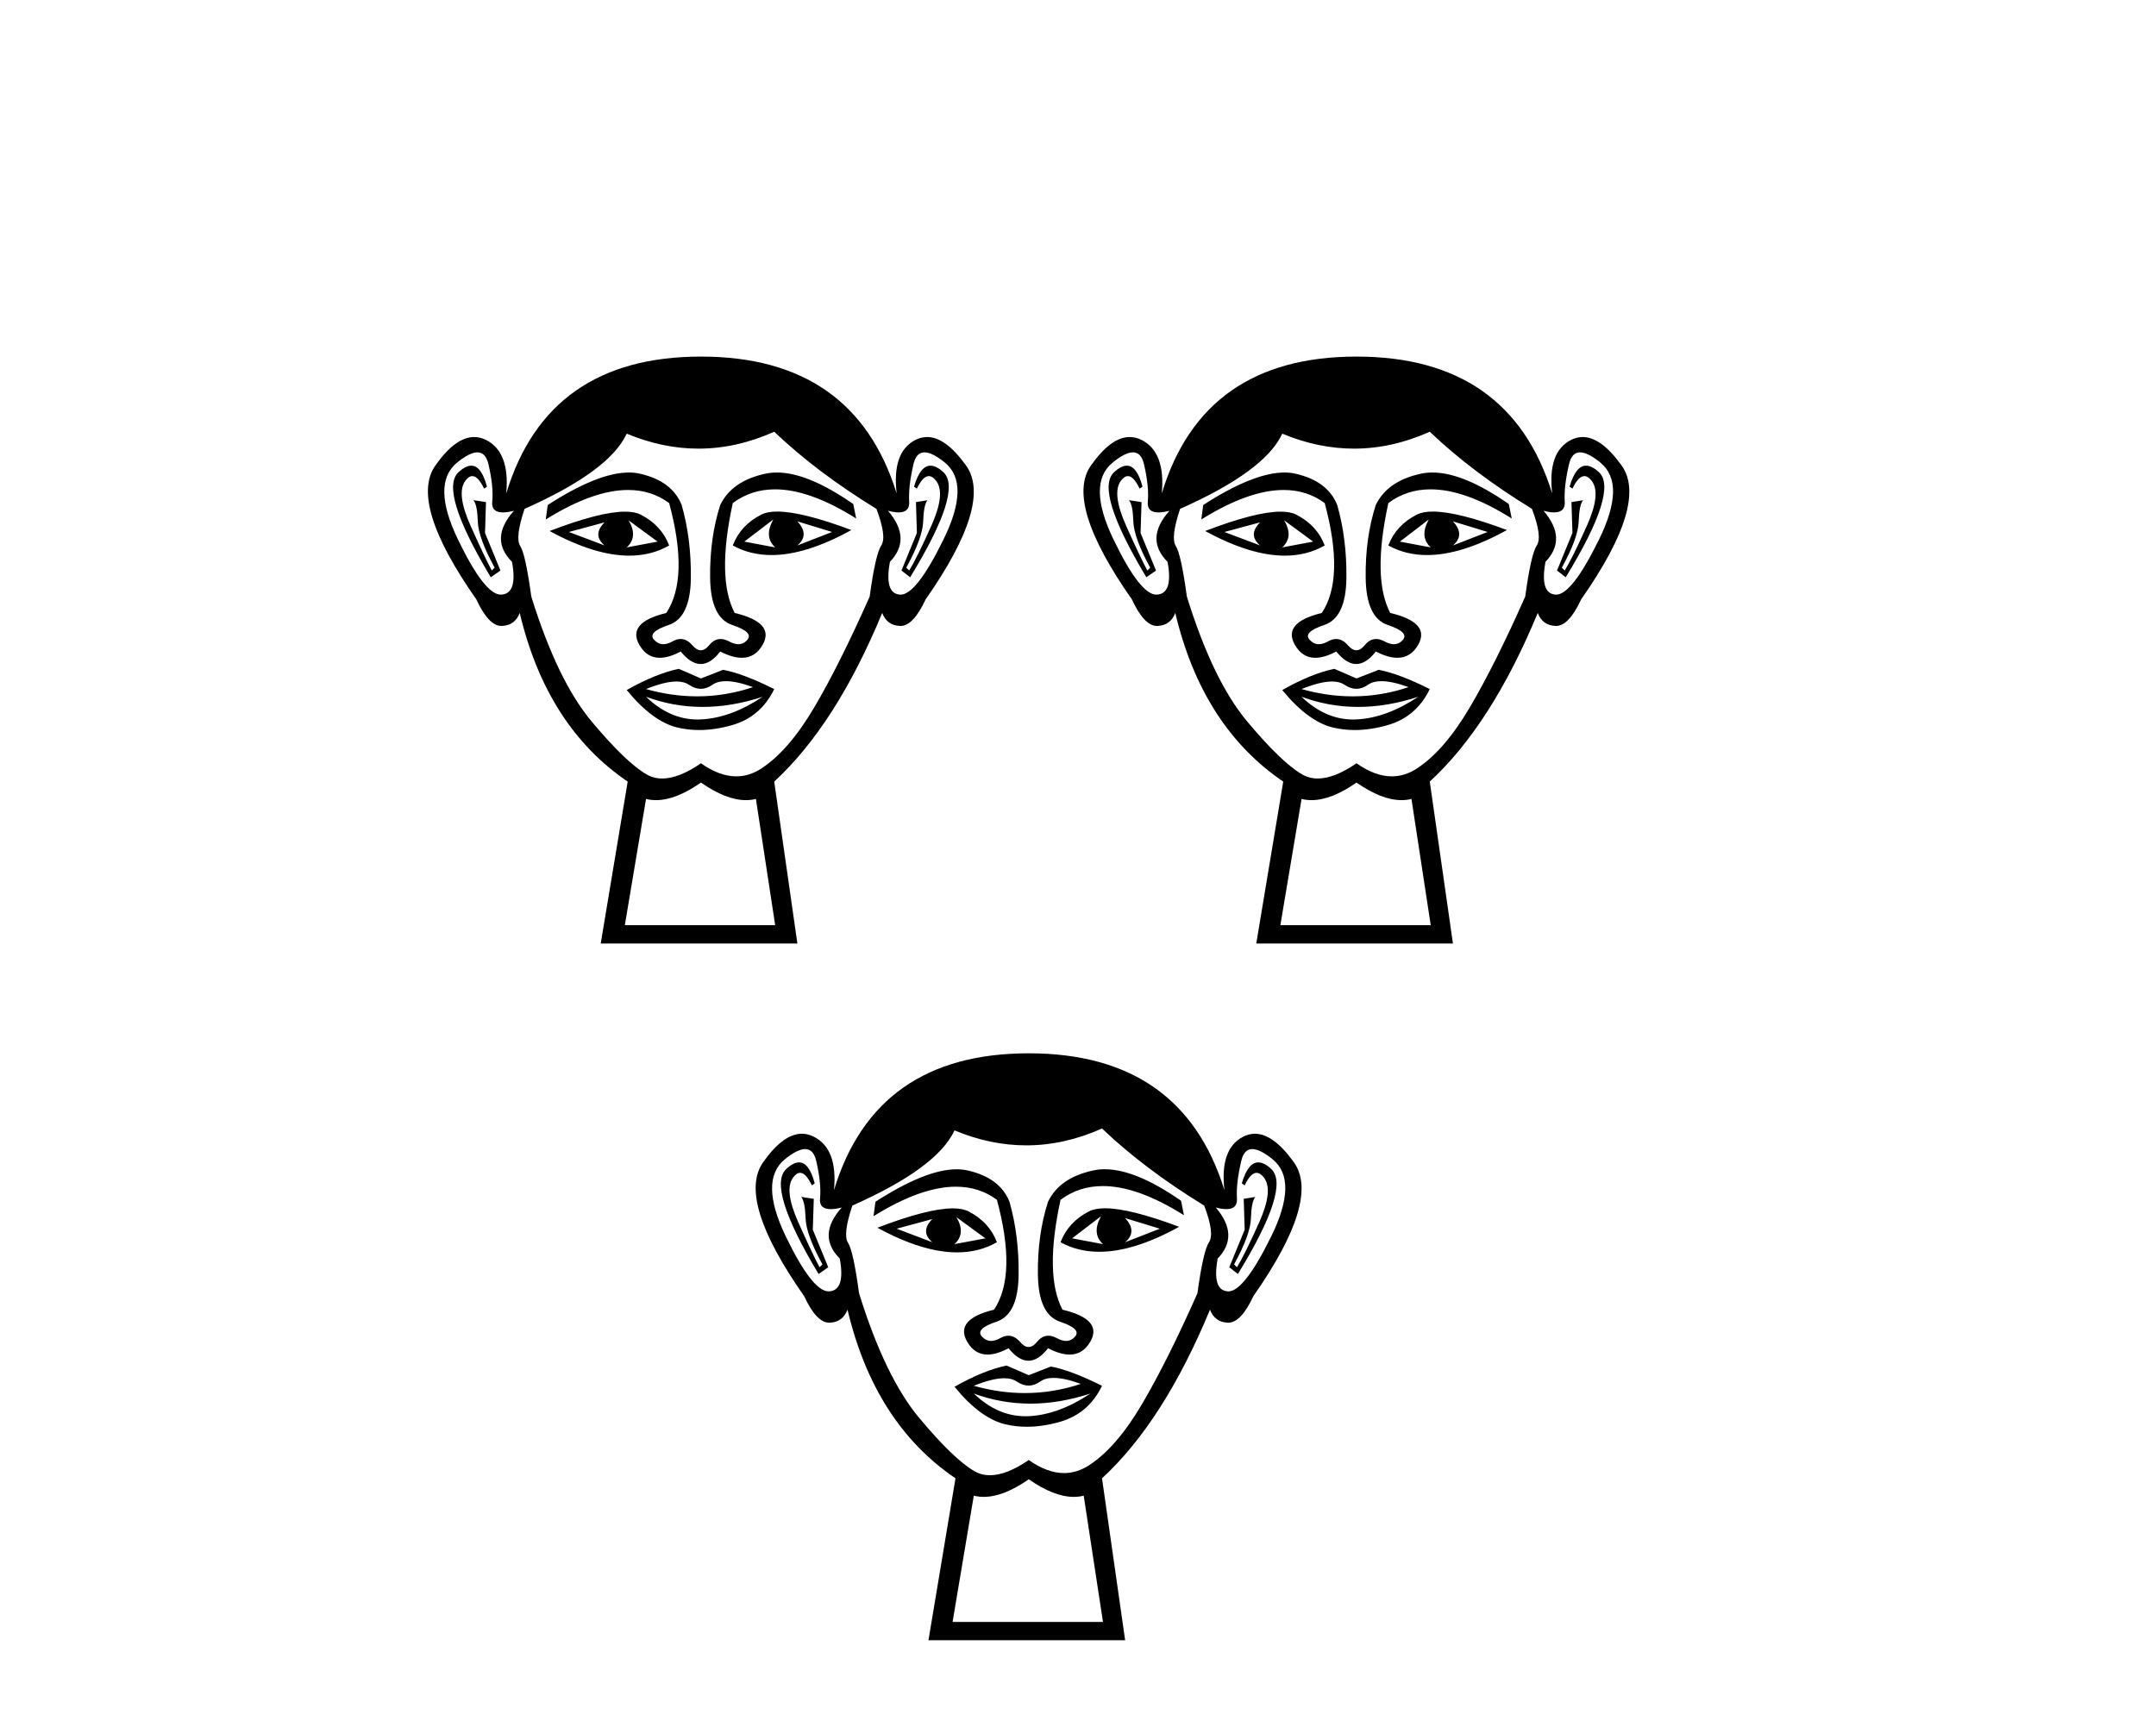 <?xml version='1.0' encoding='UTF-8' standalone='yes'?><svg xmlns='http://www.w3.org/2000/svg' xmlns:xlink='http://www.w3.org/1999/xlink' width='51.0' height='41.0' ><path d='M 14.301 12.359 Q 14.005 12.655 14.301 12.906 L 13.457 12.587 L 14.301 12.359 ZM 18.862 12.336 L 19.683 12.587 L 18.862 12.906 Q 19.158 12.655 18.862 12.336 ZM 14.871 12.313 L 15.555 12.815 L 14.825 12.952 Q 15.099 12.701 14.871 12.313 ZM 18.292 12.291 L 18.292 12.291 Q 18.064 12.701 18.337 12.952 L 17.607 12.815 L 18.292 12.291 ZM 18.387 12.104 Q 18.148 12.104 18.007 12.177 Q 17.516 12.427 17.334 12.906 Q 17.744 13.133 18.25 13.133 Q 19.068 13.133 20.139 12.541 Q 18.972 12.104 18.387 12.104 ZM 14.786 12.106 Q 14.196 12.106 13.001 12.564 Q 14.07 13.147 14.885 13.147 Q 15.409 13.147 15.829 12.906 Q 15.646 12.427 15.156 12.177 Q 15.018 12.106 14.786 12.106 ZM 11.148 11.018 Q 11.014 11.018 10.846 11.173 Q 10.379 11.606 11.61 13.659 L 11.838 13.499 L 11.473 12.61 L 11.496 11.88 L 11.2 11.835 L 11.2 11.835 Q 11.291 11.949 11.302 12.336 Q 11.314 12.724 11.701 13.431 L 11.633 13.499 Q 11.473 13.203 11.131 12.439 Q 10.789 11.675 11.006 11.378 Q 11.089 11.265 11.173 11.265 Q 11.31 11.265 11.451 11.561 L 11.519 11.515 Q 11.387 11.018 11.148 11.018 ZM 22.012 11.018 Q 21.767 11.018 21.621 11.515 L 21.689 11.561 Q 21.83 11.265 21.971 11.265 Q 22.058 11.265 22.145 11.378 Q 22.373 11.675 22.031 12.439 Q 21.689 13.203 21.507 13.499 L 21.438 13.431 Q 21.826 12.724 21.838 12.336 Q 21.849 11.949 21.94 11.835 L 21.94 11.835 L 21.667 11.88 L 21.689 12.61 L 21.324 13.499 L 21.53 13.659 Q 22.784 11.606 22.316 11.173 Q 22.149 11.018 22.012 11.018 ZM 11.293 10.703 Q 11.488 10.703 11.553 10.979 Q 11.679 11.515 11.644 11.869 Q 11.62 12.124 11.897 12.124 Q 12.005 12.124 12.157 12.085 L 12.157 12.085 Q 11.565 12.747 12.112 13.294 Q 12.249 14.046 11.861 14.069 Q 11.854 14.07 11.848 14.07 Q 11.463 14.07 10.835 12.769 Q 10.196 11.447 10.812 10.945 Q 11.11 10.703 11.293 10.703 ZM 21.87 10.703 Q 22.053 10.703 22.351 10.945 Q 22.966 11.447 22.316 12.769 Q 21.678 14.07 21.303 14.07 Q 21.297 14.07 21.29 14.069 Q 20.914 14.046 21.051 13.294 Q 21.575 12.747 21.005 12.085 L 21.005 12.085 Q 21.152 12.124 21.255 12.124 Q 21.523 12.124 21.507 11.869 Q 21.484 11.515 21.609 10.979 Q 21.674 10.703 21.87 10.703 ZM 18.379 11.18 Q 18.238 11.18 18.109 11.207 Q 17.311 11.378 17.037 11.949 Q 16.787 12.724 16.798 13.67 Q 16.809 14.617 17.322 14.788 Q 17.836 14.959 17.676 15.141 Q 17.588 15.242 17.465 15.242 Q 17.365 15.242 17.243 15.175 Q 17.138 15.119 17.045 15.119 Q 16.895 15.119 16.775 15.266 Q 16.678 15.386 16.578 15.386 Q 16.479 15.386 16.376 15.266 Q 16.249 15.119 16.101 15.119 Q 16.009 15.119 15.909 15.175 Q 15.791 15.242 15.692 15.242 Q 15.57 15.242 15.475 15.141 Q 15.304 14.959 15.817 14.788 Q 16.33 14.617 16.342 13.682 Q 16.353 12.747 16.125 11.949 Q 15.897 11.378 15.133 11.207 Q 15.013 11.18 14.876 11.18 Q 14.146 11.18 12.956 11.949 L 12.91 12.291 Q 14.032 11.593 14.858 11.593 Q 15.409 11.593 15.829 11.903 Q 16.308 13.682 15.76 14.503 Q 14.825 14.731 15.122 15.255 Q 15.297 15.564 15.606 15.564 Q 15.822 15.564 16.102 15.415 Q 16.342 15.711 16.576 15.711 Q 16.809 15.711 17.037 15.415 Q 17.327 15.564 17.548 15.564 Q 17.866 15.564 18.041 15.255 Q 18.337 14.731 17.379 14.503 Q 16.946 13.682 17.334 11.903 Q 17.77 11.578 18.335 11.578 Q 19.157 11.578 20.253 12.268 L 20.184 11.926 Q 19.113 11.18 18.379 11.18 ZM 17.172 16.117 Q 17.427 16.117 17.813 16.258 Q 17.161 16.476 16.49 16.476 Q 15.893 16.476 15.282 16.304 Q 15.723 16.125 16.001 16.125 Q 16.184 16.125 16.296 16.201 Q 16.439 16.298 16.578 16.298 Q 16.718 16.298 16.855 16.201 Q 16.974 16.117 17.172 16.117 ZM 15.282 16.486 Q 15.931 16.726 16.621 16.726 Q 17.311 16.726 18.041 16.486 L 18.041 16.486 Q 17.288 16.988 16.581 17.022 Q 16.541 17.024 16.502 17.024 Q 15.841 17.024 15.282 16.486 ZM 16.057 15.825 Q 15.51 15.939 14.825 16.327 Q 15.441 17.079 16.034 17.216 Q 16.279 17.273 16.54 17.273 Q 16.91 17.273 17.311 17.159 Q 17.995 16.965 18.314 16.304 Q 17.585 15.939 17.106 15.848 L 16.581 16.053 L 16.057 15.825 ZM 18.314 10.215 Q 19.318 11.173 20.732 12.04 Q 20.982 12.701 20.846 12.906 Q 20.709 13.112 20.572 14.115 Q 19.865 15.711 19.261 16.737 Q 18.656 17.763 18.007 18.185 Q 17.724 18.369 17.417 18.369 Q 17.019 18.369 16.581 18.06 Q 16.057 18.42 15.665 18.42 Q 15.461 18.42 15.293 18.322 Q 14.803 18.037 13.993 17.068 Q 13.184 16.099 12.568 14.115 Q 12.431 13.112 12.306 12.918 Q 12.18 12.724 12.408 12.04 Q 14.415 11.15 14.825 10.261 Q 15.677 10.615 16.523 10.615 Q 17.422 10.615 18.314 10.215 ZM 16.581 18.516 Q 17.178 18.932 17.646 18.932 Q 17.768 18.932 17.881 18.904 L 18.337 21.891 L 14.78 21.891 L 15.282 18.904 Q 15.395 18.932 15.517 18.932 Q 15.985 18.932 16.581 18.516 ZM 16.581 8.437 Q 12.956 8.437 11.975 11.675 Q 12.066 10.694 11.496 10.409 Q 11.358 10.34 11.216 10.34 Q 10.774 10.34 10.299 11.014 Q 9.672 11.903 11.268 14.183 Q 11.559 14.811 11.862 14.811 Q 11.867 14.811 11.872 14.81 Q 12.18 14.799 12.294 14.503 Q 12.933 17.193 14.848 18.493 L 14.21 22.324 L 18.862 22.324 L 18.314 18.493 Q 19.774 17.148 20.868 14.503 Q 20.982 14.799 21.29 14.81 Q 21.296 14.811 21.301 14.811 Q 21.603 14.811 21.895 14.183 Q 23.491 11.903 22.852 11.014 Q 22.369 10.34 21.931 10.34 Q 21.791 10.34 21.655 10.409 Q 21.096 10.694 21.21 11.675 Q 20.207 8.437 16.581 8.437 Z' style='fill:#000000;stroke:none' /><path d='M 29.808 12.359 Q 29.511 12.655 29.808 12.906 L 28.964 12.587 L 29.808 12.359 ZM 34.369 12.336 L 35.189 12.587 L 34.369 12.906 Q 34.665 12.655 34.369 12.336 ZM 30.378 12.313 L 31.062 12.815 L 30.332 12.952 Q 30.606 12.701 30.378 12.313 ZM 33.798 12.291 L 33.798 12.291 Q 33.57 12.701 33.844 12.952 L 33.114 12.815 L 33.798 12.291 ZM 33.894 12.104 Q 33.655 12.104 33.513 12.177 Q 33.023 12.427 32.841 12.906 Q 33.25 13.133 33.757 13.133 Q 34.575 13.133 35.646 12.541 Q 34.479 12.104 33.894 12.104 ZM 30.293 12.106 Q 29.703 12.106 28.508 12.564 Q 29.577 13.147 30.392 13.147 Q 30.916 13.147 31.336 12.906 Q 31.153 12.427 30.663 12.177 Q 30.525 12.106 30.293 12.106 ZM 26.655 11.018 Q 26.521 11.018 26.353 11.173 Q 25.886 11.606 27.117 13.659 L 27.345 13.499 L 26.98 12.61 L 27.003 11.88 L 26.707 11.835 L 26.707 11.835 Q 26.798 11.949 26.809 12.336 Q 26.821 12.724 27.208 13.431 L 27.14 13.499 Q 26.98 13.203 26.638 12.439 Q 26.296 11.675 26.513 11.378 Q 26.596 11.265 26.68 11.265 Q 26.817 11.265 26.957 11.561 L 27.026 11.515 Q 26.894 11.018 26.655 11.018 ZM 37.519 11.018 Q 37.274 11.018 37.128 11.515 L 37.196 11.561 Q 37.337 11.265 37.478 11.265 Q 37.565 11.265 37.652 11.378 Q 37.88 11.675 37.538 12.439 Q 37.196 13.203 37.014 13.499 L 36.945 13.431 Q 37.333 12.724 37.344 12.336 Q 37.356 11.949 37.447 11.835 L 37.447 11.835 L 37.173 11.88 L 37.196 12.61 L 36.831 13.499 L 37.037 13.659 Q 38.291 11.606 37.823 11.173 Q 37.656 11.018 37.519 11.018 ZM 26.8 10.703 Q 26.995 10.703 27.06 10.979 Q 27.185 11.515 27.151 11.869 Q 27.127 12.124 27.404 12.124 Q 27.512 12.124 27.664 12.085 L 27.664 12.085 Q 27.071 12.747 27.619 13.294 Q 27.756 14.046 27.368 14.069 Q 27.361 14.07 27.355 14.07 Q 26.969 14.07 26.342 12.769 Q 25.703 11.447 26.319 10.945 Q 26.617 10.703 26.8 10.703 ZM 37.377 10.703 Q 37.56 10.703 37.857 10.945 Q 38.473 11.447 37.823 12.769 Q 37.184 14.07 36.81 14.07 Q 36.803 14.07 36.797 14.069 Q 36.421 14.046 36.558 13.294 Q 37.082 12.747 36.512 12.085 L 36.512 12.085 Q 36.658 12.124 36.762 12.124 Q 37.03 12.124 37.014 11.869 Q 36.991 11.515 37.116 10.979 Q 37.181 10.703 37.377 10.703 ZM 33.886 11.18 Q 33.745 11.18 33.616 11.207 Q 32.818 11.378 32.544 11.949 Q 32.293 12.724 32.305 13.67 Q 32.316 14.617 32.829 14.788 Q 33.342 14.959 33.183 15.141 Q 33.095 15.242 32.972 15.242 Q 32.872 15.242 32.749 15.175 Q 32.645 15.119 32.552 15.119 Q 32.402 15.119 32.282 15.266 Q 32.185 15.386 32.085 15.386 Q 31.986 15.386 31.883 15.266 Q 31.756 15.119 31.608 15.119 Q 31.516 15.119 31.415 15.175 Q 31.298 15.242 31.199 15.242 Q 31.077 15.242 30.982 15.141 Q 30.811 14.959 31.324 14.788 Q 31.837 14.617 31.849 13.682 Q 31.86 12.747 31.632 11.949 Q 31.404 11.378 30.64 11.207 Q 30.52 11.18 30.383 11.18 Q 29.653 11.18 28.462 11.949 L 28.417 12.291 Q 29.539 11.593 30.365 11.593 Q 30.916 11.593 31.336 11.903 Q 31.815 13.682 31.267 14.503 Q 30.332 14.731 30.629 15.255 Q 30.804 15.564 31.113 15.564 Q 31.329 15.564 31.609 15.415 Q 31.849 15.711 32.082 15.711 Q 32.316 15.711 32.544 15.415 Q 32.834 15.564 33.055 15.564 Q 33.373 15.564 33.548 15.255 Q 33.844 14.731 32.886 14.503 Q 32.453 13.682 32.841 11.903 Q 33.277 11.578 33.841 11.578 Q 34.664 11.578 35.76 12.268 L 35.691 11.926 Q 34.62 11.18 33.886 11.18 ZM 32.678 16.117 Q 32.934 16.117 33.32 16.258 Q 32.668 16.476 31.997 16.476 Q 31.4 16.476 30.788 16.304 Q 31.23 16.125 31.508 16.125 Q 31.69 16.125 31.803 16.201 Q 31.946 16.298 32.085 16.298 Q 32.225 16.298 32.362 16.201 Q 32.481 16.117 32.678 16.117 ZM 30.788 16.486 Q 31.438 16.726 32.128 16.726 Q 32.818 16.726 33.548 16.486 L 33.548 16.486 Q 32.795 16.988 32.088 17.022 Q 32.048 17.024 32.009 17.024 Q 31.348 17.024 30.788 16.486 ZM 31.564 15.825 Q 31.016 15.939 30.332 16.327 Q 30.948 17.079 31.541 17.216 Q 31.786 17.273 32.047 17.273 Q 32.417 17.273 32.818 17.159 Q 33.502 16.965 33.821 16.304 Q 33.092 15.939 32.613 15.848 L 32.088 16.053 L 31.564 15.825 ZM 33.821 10.215 Q 34.825 11.173 36.238 12.04 Q 36.489 12.701 36.352 12.906 Q 36.216 13.112 36.079 14.115 Q 35.372 15.711 34.768 16.737 Q 34.163 17.763 33.513 18.185 Q 33.231 18.369 32.924 18.369 Q 32.526 18.369 32.088 18.06 Q 31.563 18.42 31.172 18.42 Q 30.968 18.42 30.8 18.322 Q 30.31 18.037 29.5 17.068 Q 28.69 16.099 28.075 14.115 Q 27.938 13.112 27.813 12.918 Q 27.687 12.724 27.915 12.04 Q 29.922 11.15 30.332 10.261 Q 31.184 10.615 32.03 10.615 Q 32.928 10.615 33.821 10.215 ZM 32.088 18.516 Q 32.685 18.932 33.153 18.932 Q 33.275 18.932 33.388 18.904 L 33.844 21.891 L 30.287 21.891 L 30.788 18.904 Q 30.902 18.932 31.024 18.932 Q 31.491 18.932 32.088 18.516 ZM 32.088 8.437 Q 28.462 8.437 27.482 11.675 Q 27.573 10.694 27.003 10.409 Q 26.865 10.34 26.723 10.34 Q 26.281 10.34 25.806 11.014 Q 25.179 11.903 26.775 14.183 Q 27.066 14.811 27.368 14.811 Q 27.374 14.811 27.379 14.81 Q 27.687 14.799 27.801 14.503 Q 28.44 17.193 30.355 18.493 L 29.717 22.324 L 34.369 22.324 L 33.821 18.493 Q 35.281 17.148 36.375 14.503 Q 36.489 14.799 36.797 14.81 Q 36.802 14.811 36.808 14.811 Q 37.11 14.811 37.401 14.183 Q 38.998 11.903 38.359 11.014 Q 37.876 10.34 37.438 10.34 Q 37.298 10.34 37.162 10.409 Q 36.603 10.694 36.717 11.675 Q 35.714 8.437 32.088 8.437 Z' style='fill:#000000;stroke:none' /><path d='M 22.054 28.844 Q 21.758 29.141 22.054 29.392 L 21.211 29.072 L 22.054 28.844 ZM 26.615 28.821 L 27.436 29.072 L 26.615 29.392 Q 26.912 29.141 26.615 28.821 ZM 22.624 28.799 L 23.309 29.3 L 22.579 29.437 Q 22.853 29.186 22.624 28.799 ZM 26.045 28.776 L 26.045 28.776 Q 25.817 29.186 26.091 29.437 L 25.361 29.3 L 26.045 28.776 ZM 26.14 28.589 Q 25.902 28.589 25.76 28.662 Q 25.27 28.913 25.087 29.392 Q 25.497 29.618 26.004 29.618 Q 26.822 29.618 27.892 29.027 Q 26.726 28.589 26.14 28.589 ZM 22.54 28.591 Q 21.95 28.591 20.755 29.049 Q 21.823 29.632 22.639 29.632 Q 23.163 29.632 23.582 29.392 Q 23.4 28.913 22.91 28.662 Q 22.771 28.591 22.54 28.591 ZM 18.901 27.503 Q 18.767 27.503 18.6 27.658 Q 18.132 28.092 19.364 30.144 L 19.592 29.984 L 19.227 29.095 L 19.25 28.365 L 18.953 28.32 L 18.953 28.32 Q 19.044 28.434 19.056 28.821 Q 19.067 29.209 19.455 29.916 L 19.386 29.984 Q 19.227 29.688 18.885 28.924 Q 18.543 28.16 18.759 27.864 Q 18.842 27.75 18.927 27.75 Q 19.063 27.75 19.204 28.046 L 19.272 28 Q 19.141 27.503 18.901 27.503 ZM 29.765 27.503 Q 29.521 27.503 29.374 28 L 29.443 28.046 Q 29.584 27.75 29.724 27.75 Q 29.812 27.75 29.899 27.864 Q 30.127 28.16 29.785 28.924 Q 29.443 29.688 29.26 29.984 L 29.192 29.916 Q 29.58 29.209 29.591 28.821 Q 29.602 28.434 29.694 28.32 L 29.694 28.32 L 29.42 28.365 L 29.443 29.095 L 29.078 29.984 L 29.283 30.144 Q 30.537 28.092 30.07 27.658 Q 29.902 27.503 29.765 27.503 ZM 19.046 27.188 Q 19.242 27.188 19.307 27.465 Q 19.432 28 19.398 28.354 Q 19.373 28.609 19.651 28.609 Q 19.758 28.609 19.911 28.571 L 19.911 28.571 Q 19.318 29.232 19.865 29.779 Q 20.002 30.532 19.614 30.554 Q 19.608 30.555 19.601 30.555 Q 19.216 30.555 18.588 29.255 Q 17.95 27.932 18.565 27.43 Q 18.863 27.188 19.046 27.188 ZM 29.623 27.188 Q 29.806 27.188 30.104 27.43 Q 30.72 27.932 30.07 29.255 Q 29.431 30.555 29.057 30.555 Q 29.05 30.555 29.044 30.554 Q 28.667 30.532 28.804 29.779 Q 29.329 29.232 28.759 28.571 L 28.759 28.571 Q 28.905 28.609 29.009 28.609 Q 29.277 28.609 29.26 28.354 Q 29.237 28 29.363 27.465 Q 29.428 27.188 29.623 27.188 ZM 26.133 27.665 Q 25.991 27.665 25.863 27.693 Q 25.064 27.864 24.791 28.434 Q 24.54 29.209 24.551 30.155 Q 24.563 31.102 25.076 31.273 Q 25.589 31.444 25.429 31.626 Q 25.341 31.727 25.218 31.727 Q 25.119 31.727 24.996 31.66 Q 24.891 31.604 24.798 31.604 Q 24.648 31.604 24.529 31.752 Q 24.432 31.871 24.332 31.871 Q 24.232 31.871 24.13 31.752 Q 24.003 31.604 23.854 31.604 Q 23.762 31.604 23.662 31.66 Q 23.545 31.727 23.445 31.727 Q 23.323 31.727 23.229 31.626 Q 23.058 31.444 23.571 31.273 Q 24.084 31.102 24.095 30.167 Q 24.107 29.232 23.879 28.434 Q 23.651 27.864 22.887 27.693 Q 22.766 27.666 22.629 27.666 Q 21.9 27.666 20.709 28.434 L 20.663 28.776 Q 21.785 28.078 22.612 28.078 Q 23.163 28.078 23.582 28.388 Q 24.061 30.167 23.514 30.988 Q 22.579 31.216 22.875 31.74 Q 23.05 32.05 23.36 32.05 Q 23.575 32.05 23.856 31.9 Q 24.095 32.196 24.329 32.196 Q 24.563 32.196 24.791 31.9 Q 25.081 32.05 25.302 32.05 Q 25.619 32.05 25.794 31.74 Q 26.091 31.216 25.133 30.988 Q 24.7 30.167 25.087 28.388 Q 25.523 28.063 26.088 28.063 Q 26.911 28.063 28.006 28.753 L 27.938 28.411 Q 26.867 27.665 26.133 27.665 ZM 24.925 32.602 Q 25.18 32.602 25.566 32.744 Q 24.914 32.961 24.243 32.961 Q 23.647 32.961 23.035 32.789 Q 23.476 32.61 23.755 32.61 Q 23.937 32.61 24.05 32.687 Q 24.192 32.784 24.332 32.784 Q 24.472 32.784 24.608 32.687 Q 24.728 32.602 24.925 32.602 ZM 23.035 32.972 Q 23.685 33.211 24.375 33.211 Q 25.064 33.211 25.794 32.972 L 25.794 32.972 Q 25.042 33.473 24.335 33.508 Q 24.295 33.509 24.255 33.509 Q 23.594 33.509 23.035 32.972 ZM 23.81 32.31 Q 23.263 32.424 22.579 32.812 Q 23.195 33.565 23.787 33.701 Q 24.033 33.758 24.294 33.758 Q 24.663 33.758 25.064 33.644 Q 25.749 33.451 26.068 32.789 Q 25.338 32.424 24.859 32.333 L 24.335 32.538 L 23.81 32.31 ZM 26.068 26.701 Q 27.071 27.658 28.485 28.525 Q 28.736 29.186 28.599 29.392 Q 28.462 29.597 28.325 30.6 Q 27.618 32.196 27.014 33.222 Q 26.41 34.249 25.76 34.67 Q 25.477 34.854 25.17 34.854 Q 24.773 34.854 24.335 34.545 Q 23.81 34.905 23.418 34.905 Q 23.214 34.905 23.046 34.807 Q 22.556 34.522 21.747 33.553 Q 20.937 32.584 20.321 30.6 Q 20.185 29.597 20.059 29.403 Q 19.934 29.209 20.162 28.525 Q 22.168 27.636 22.579 26.746 Q 23.43 27.1 24.276 27.1 Q 25.175 27.1 26.068 26.701 ZM 24.335 35.001 Q 24.932 35.417 25.399 35.417 Q 25.521 35.417 25.635 35.389 L 26.091 38.376 L 22.533 38.376 L 23.035 35.389 Q 23.148 35.417 23.27 35.417 Q 23.738 35.417 24.335 35.001 ZM 24.335 24.922 Q 20.709 24.922 19.728 28.16 Q 19.82 27.18 19.25 26.895 Q 19.111 26.825 18.969 26.825 Q 18.527 26.825 18.052 27.499 Q 17.425 28.388 19.022 30.668 Q 19.313 31.296 19.615 31.296 Q 19.62 31.296 19.626 31.296 Q 19.934 31.284 20.048 30.988 Q 20.686 33.679 22.602 34.978 L 21.963 38.809 L 26.615 38.809 L 26.068 34.978 Q 27.527 33.633 28.622 30.988 Q 28.736 31.284 29.044 31.296 Q 29.049 31.296 29.054 31.296 Q 29.357 31.296 29.648 30.668 Q 31.244 28.388 30.606 27.499 Q 30.122 26.825 29.684 26.825 Q 29.544 26.825 29.409 26.895 Q 28.85 27.18 28.964 28.16 Q 27.961 24.922 24.335 24.922 Z' style='fill:#000000;stroke:none' /></svg>